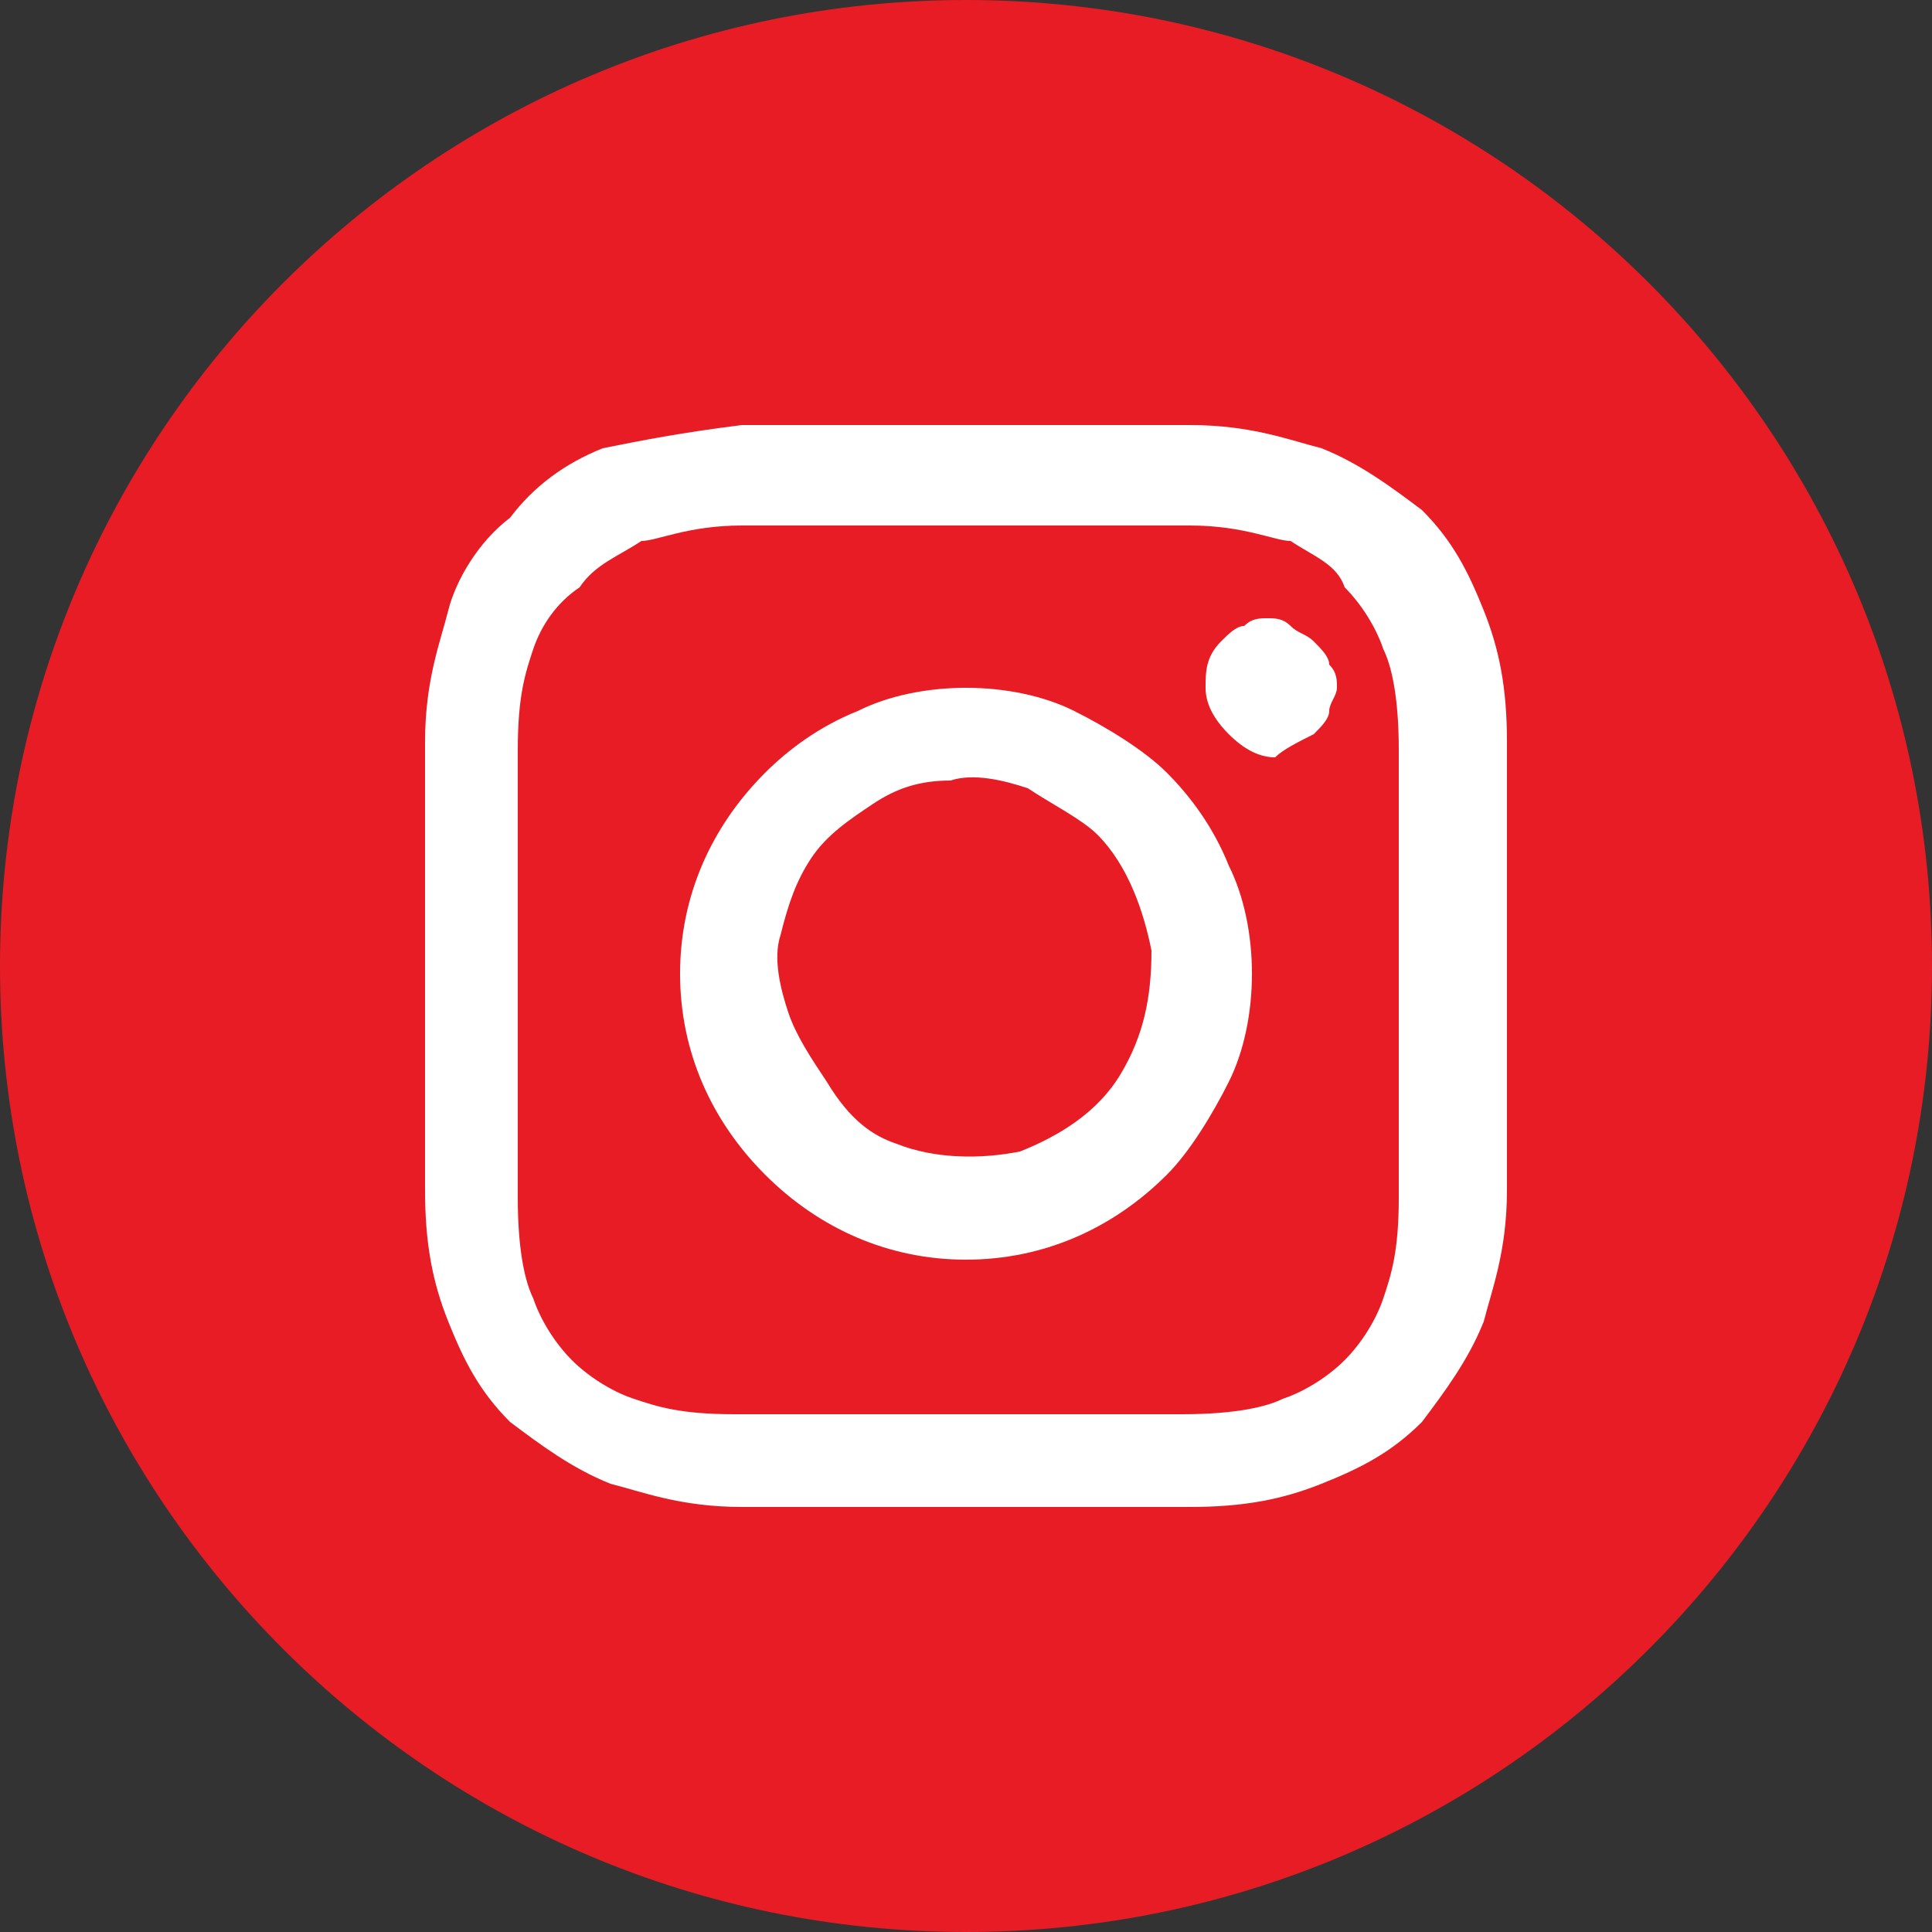 <?xml version="1.0" encoding="UTF-8"?> <!-- Generator: Adobe Illustrator 26.4.1, SVG Export Plug-In . SVG Version: 6.00 Build 0) --> <svg xmlns="http://www.w3.org/2000/svg" xmlns:xlink="http://www.w3.org/1999/xlink" id="Layer_1" x="0px" y="0px" viewBox="0 0 25 25" style="enable-background:new 0 0 25 25;" xml:space="preserve"><rect x="0" y="0" width="25" height="25" fill="#333333" stroke="none"/> <style type="text/css"> .st0{fill:#E71C24;} .st1{fill-rule:evenodd;clip-rule:evenodd;fill:#FFFFFF;} </style> <path class="st0" d="M12.5,0L12.5,0C19.4,0,25,5.6,25,12.5l0,0C25,19.4,19.4,25,12.5,25l0,0C5.6,25,0,19.4,0,12.5l0,0 C0,5.6,5.6,0,12.5,0z"></path> <path class="st1" d="M9.6,5.5c0.8,0,1,0,2.9,0s2.2,0,2.9,0c0.8,0,1.3,0.2,1.7,0.3C17.6,6,18,6.3,18.4,6.6C18.8,7,19,7.4,19.2,7.9 c0.2,0.5,0.3,1,0.3,1.7c0,0.8,0,1,0,2.9s0,2.2,0,2.9c0,0.8-0.2,1.3-0.3,1.7c-0.2,0.5-0.5,0.9-0.8,1.3c-0.4,0.4-0.8,0.6-1.3,0.8 c-0.5,0.2-1,0.3-1.7,0.3c-0.8,0-1,0-2.9,0s-2.2,0-2.9,0c-0.8,0-1.3-0.2-1.7-0.3C7.4,19,7,18.7,6.6,18.4C6.2,18,6,17.6,5.8,17.1 c-0.2-0.5-0.3-1-0.3-1.7c0-0.8,0-1,0-2.9s0-2.2,0-2.9c0-0.8,0.2-1.3,0.3-1.7C5.9,7.5,6.2,7,6.6,6.7C6.9,6.3,7.3,6,7.8,5.8 C8.3,5.7,8.8,5.6,9.6,5.5L9.6,5.5z M15.4,6.8c-0.8,0-1,0-2.9,0s-2.1,0-2.9,0C8.9,6.8,8.5,7,8.3,7C8,7.2,7.7,7.3,7.5,7.6 C7.2,7.8,7,8.1,6.9,8.4C6.8,8.7,6.7,9,6.7,9.7c0,0.8,0,1,0,2.9s0,2.1,0,2.9c0,0.7,0.1,1.1,0.2,1.3c0.1,0.3,0.3,0.6,0.5,0.8 c0.2,0.2,0.5,0.4,0.8,0.5s0.6,0.2,1.3,0.2c0.8,0,1,0,2.9,0s2.1,0,2.9,0c0.7,0,1.1-0.1,1.3-0.2c0.3-0.1,0.6-0.3,0.8-0.5 c0.2-0.2,0.4-0.5,0.5-0.8s0.2-0.6,0.2-1.3c0-0.8,0-1,0-2.9s0-2.1,0-2.9c0-0.7-0.1-1.1-0.2-1.3c-0.1-0.3-0.3-0.6-0.5-0.8 C17.3,7.3,17,7.2,16.7,7C16.5,7,16.1,6.8,15.4,6.8z M11.6,14.8c0.5,0.2,1.1,0.2,1.6,0.1c0.5-0.2,1-0.5,1.3-1s0.4-1,0.4-1.6 c-0.1-0.5-0.3-1.1-0.7-1.5c-0.2-0.2-0.6-0.4-0.9-0.6c-0.3-0.1-0.7-0.2-1-0.1c-0.4,0-0.7,0.1-1,0.3s-0.6,0.4-0.8,0.7s-0.3,0.6-0.4,1 c-0.1,0.3,0,0.7,0.1,1s0.3,0.6,0.5,0.9C11,14.5,11.3,14.7,11.6,14.8z M9.9,10c0.3-0.3,0.7-0.6,1.2-0.8C11.5,9,12,8.9,12.5,8.9 s1,0.1,1.4,0.3s0.9,0.5,1.2,0.8s0.6,0.7,0.8,1.2c0.2,0.4,0.3,0.9,0.3,1.4s-0.1,1-0.3,1.4s-0.5,0.9-0.8,1.2c-0.7,0.7-1.6,1.1-2.6,1.1 s-1.9-0.4-2.6-1.1c-0.7-0.7-1.1-1.6-1.1-2.6C8.8,11.6,9.2,10.7,9.9,10z M17,9.5c0.1-0.1,0.2-0.2,0.2-0.3s0.1-0.2,0.1-0.3 s0-0.2-0.1-0.3c0-0.1-0.1-0.2-0.2-0.3s-0.2-0.1-0.3-0.2C16.6,8,16.5,8,16.4,8s-0.2,0-0.3,0.1c-0.1,0-0.2,0.1-0.3,0.2 c-0.2,0.2-0.2,0.4-0.2,0.6s0.1,0.4,0.3,0.6c0.2,0.2,0.4,0.3,0.6,0.3C16.6,9.7,16.8,9.6,17,9.5z"></path> <path class="st0" d="M-37.5,12.5L-37.5,12.5L-37.5,12.5c-25.1,5.4-44.6,24.9-50,50l0,0l0,0c-5.4-25.1-25-44.6-50-50l0,0l0,0 c25-5.4,44.6-25,50-50l0,0l0,0C-82.1-12.5-62.6,7.1-37.5,12.5z"></path> </svg> 